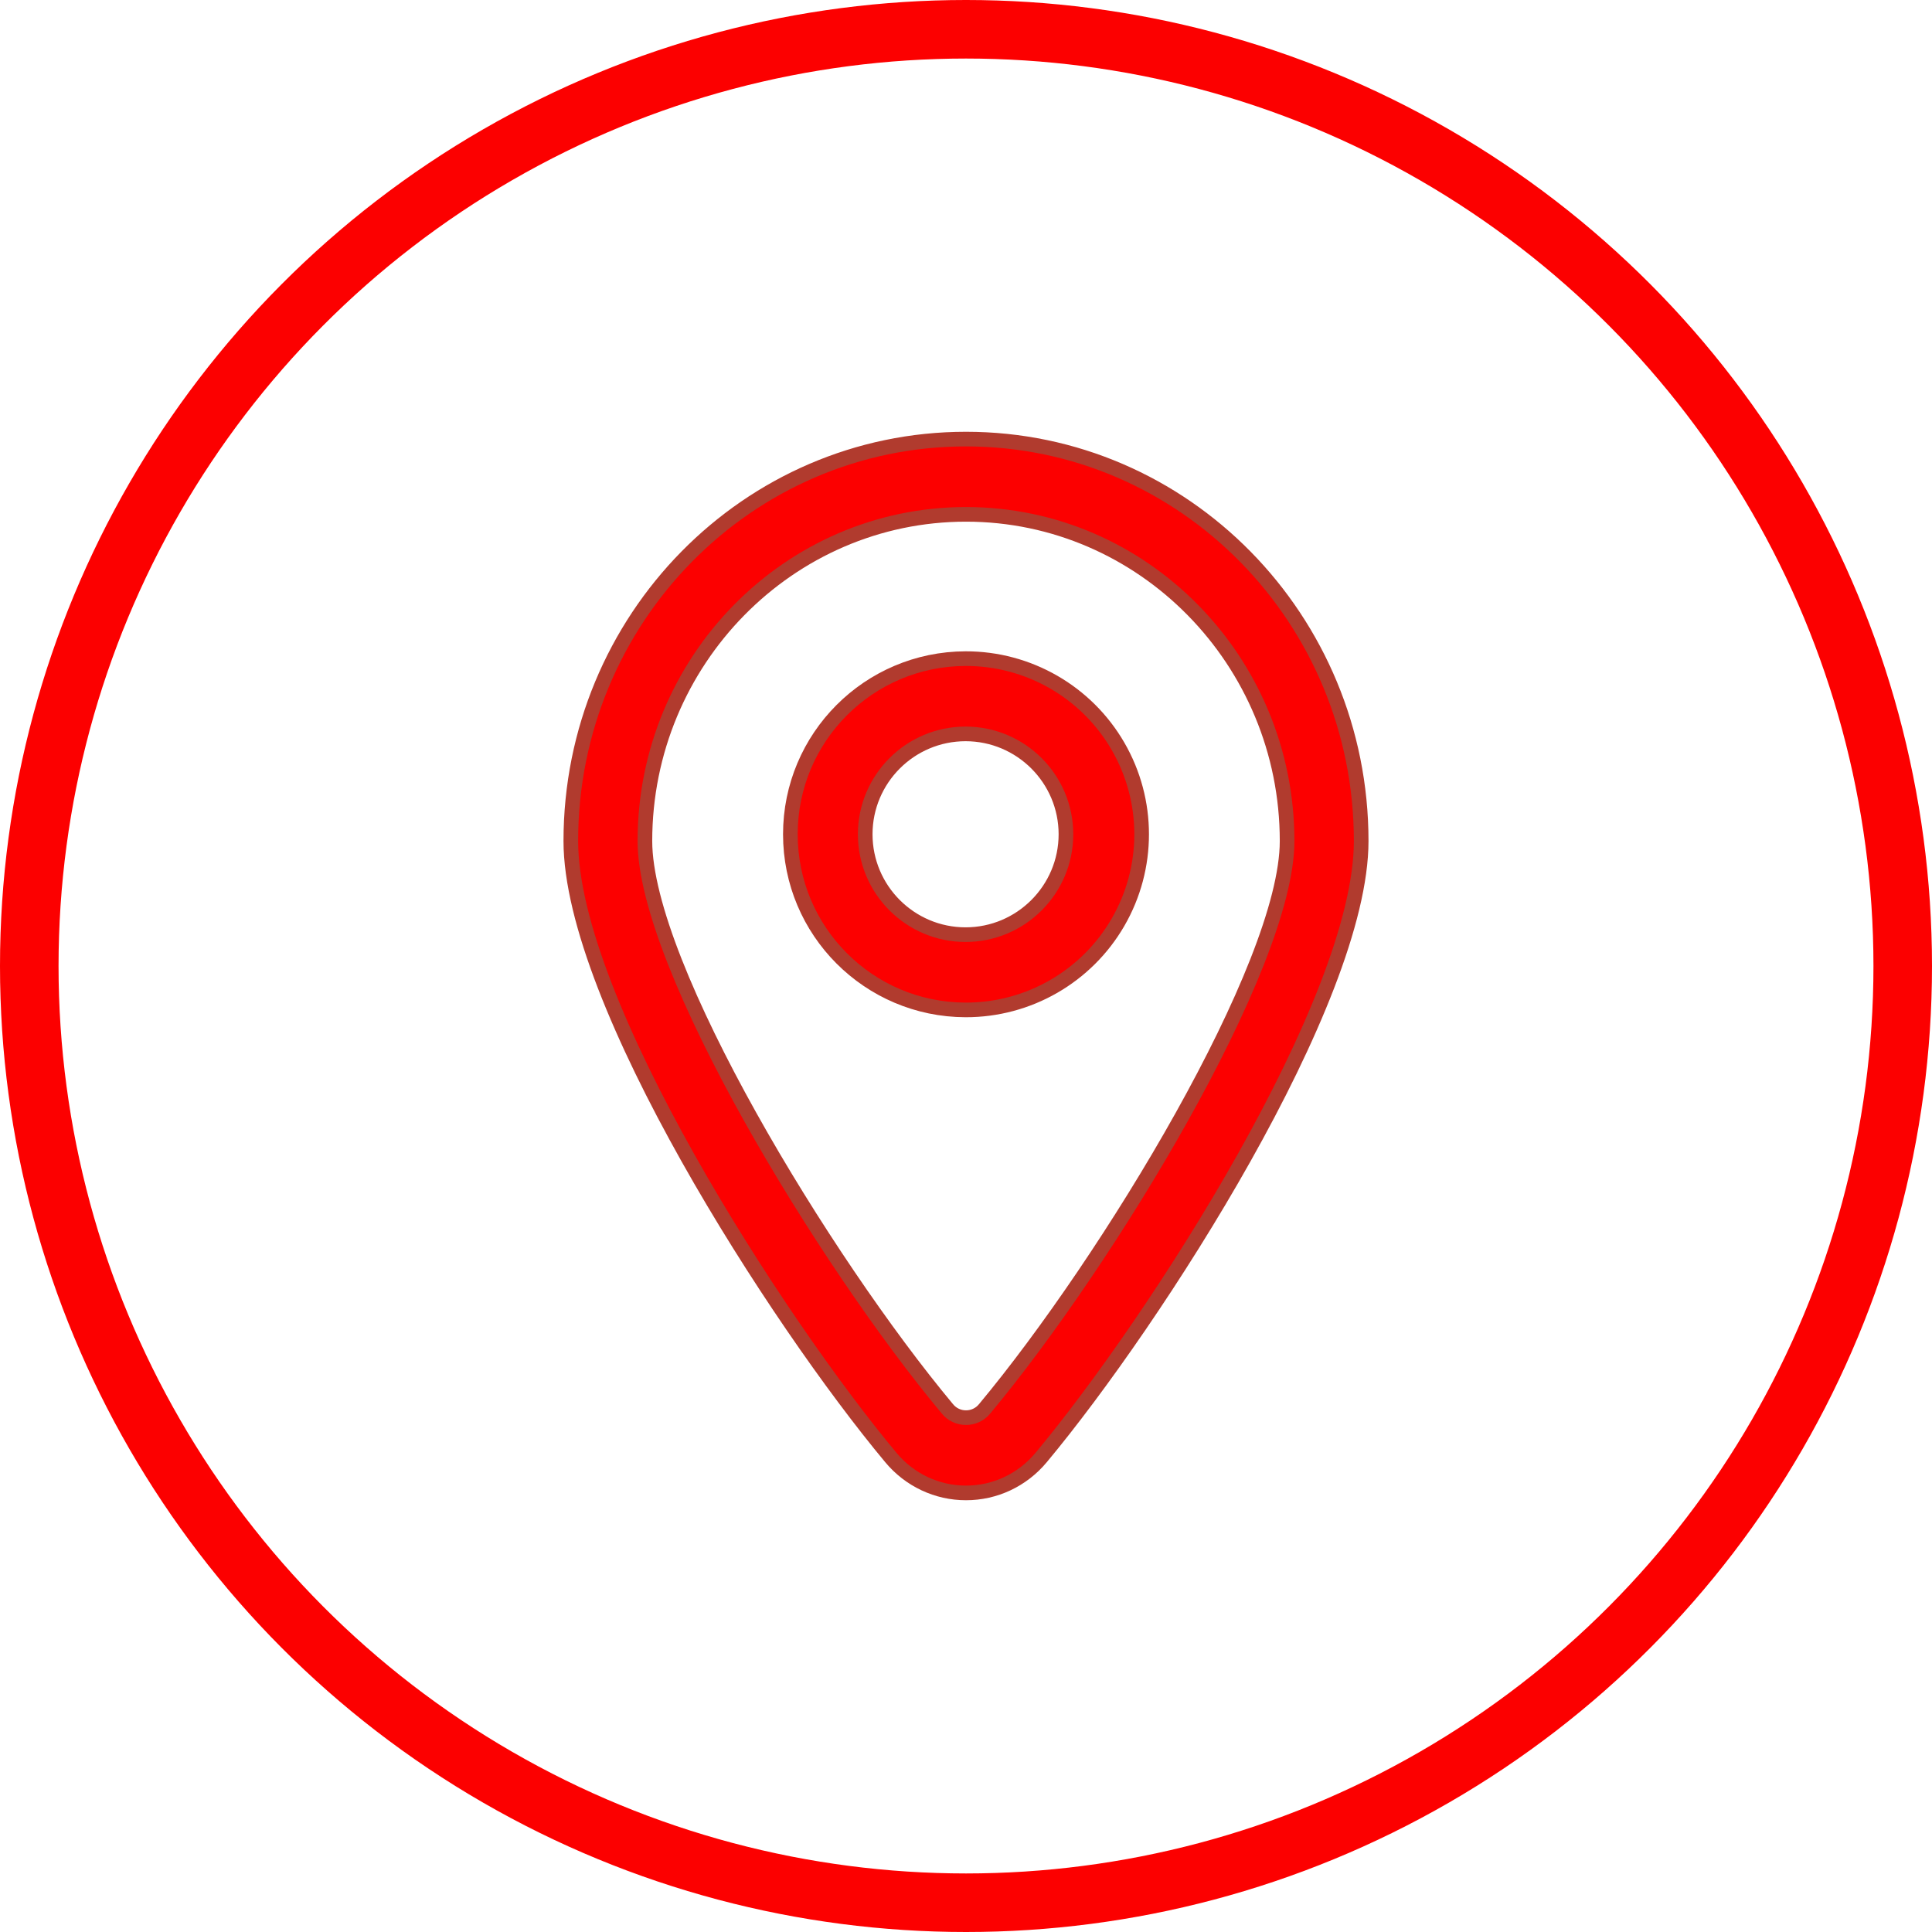 <?xml version="1.0" encoding="UTF-8"?>
<svg width="66px" height="66px" viewBox="0 0 66 66" version="1.1" xmlns="http://www.w3.org/2000/svg" xmlns:xlink="http://www.w3.org/1999/xlink">
    <title>编组 6</title>
    <g id="页面-1" stroke="none" stroke-width="1" fill="none" fill-rule="evenodd">
        <g id="画板" transform="translate(-415, -593)">
            <g id="编组-6" transform="translate(415, 593)">
                <g id="地址-(3)" transform="translate(19.5, 15)" fill="#FC0000" fill-rule="nonzero" stroke="#B13B2E" stroke-width="0.5">
                    <path d="M13.5,0 C20.956,0 27,6.147 27,13.73 C27,19.197 19.983,30.093 16.067,34.791 C15.429,35.559 14.489,36.002 13.5,36 C12.511,36.002 11.571,35.559 10.933,34.791 C7.017,30.094 0,19.197 0,13.73 C0,6.147 6.044,0 13.5,0 Z M14.135,33.129 C18.348,28.075 24.469,18.004 24.469,13.73 C24.469,7.577 19.548,2.571 13.5,2.571 C7.452,2.571 2.531,7.577 2.531,13.73 C2.531,18.004 8.652,28.075 12.865,33.129 C13.022,33.321 13.255,33.43 13.5,33.429 C13.745,33.43 13.978,33.321 14.135,33.129 L14.135,33.129 Z" id="形状"></path>
                    <path d="M13.485,7.5 C15.632,7.495 17.619,8.637 18.694,10.496 C19.769,12.354 19.769,14.646 18.694,16.504 C17.619,18.363 15.632,19.505 13.485,19.5 C10.177,19.492 7.5,16.808 7.5,13.5 C7.5,10.192 10.177,7.508 13.485,7.5 Z M13.485,10.071 C11.594,10.071 10.057,11.609 10.057,13.5 C10.057,15.391 11.594,16.929 13.485,16.929 C15.376,16.929 16.914,15.391 16.914,13.5 C16.914,11.609 15.376,10.071 13.485,10.071 Z" id="形状结合"></path>
                </g>
                <g id="编组备份-3" stroke="#FC0000" stroke-width="2">
                    <circle id="椭圆形" cx="33" cy="33" r="32"></circle>
                </g>
            </g>
        </g>
    </g>
</svg>